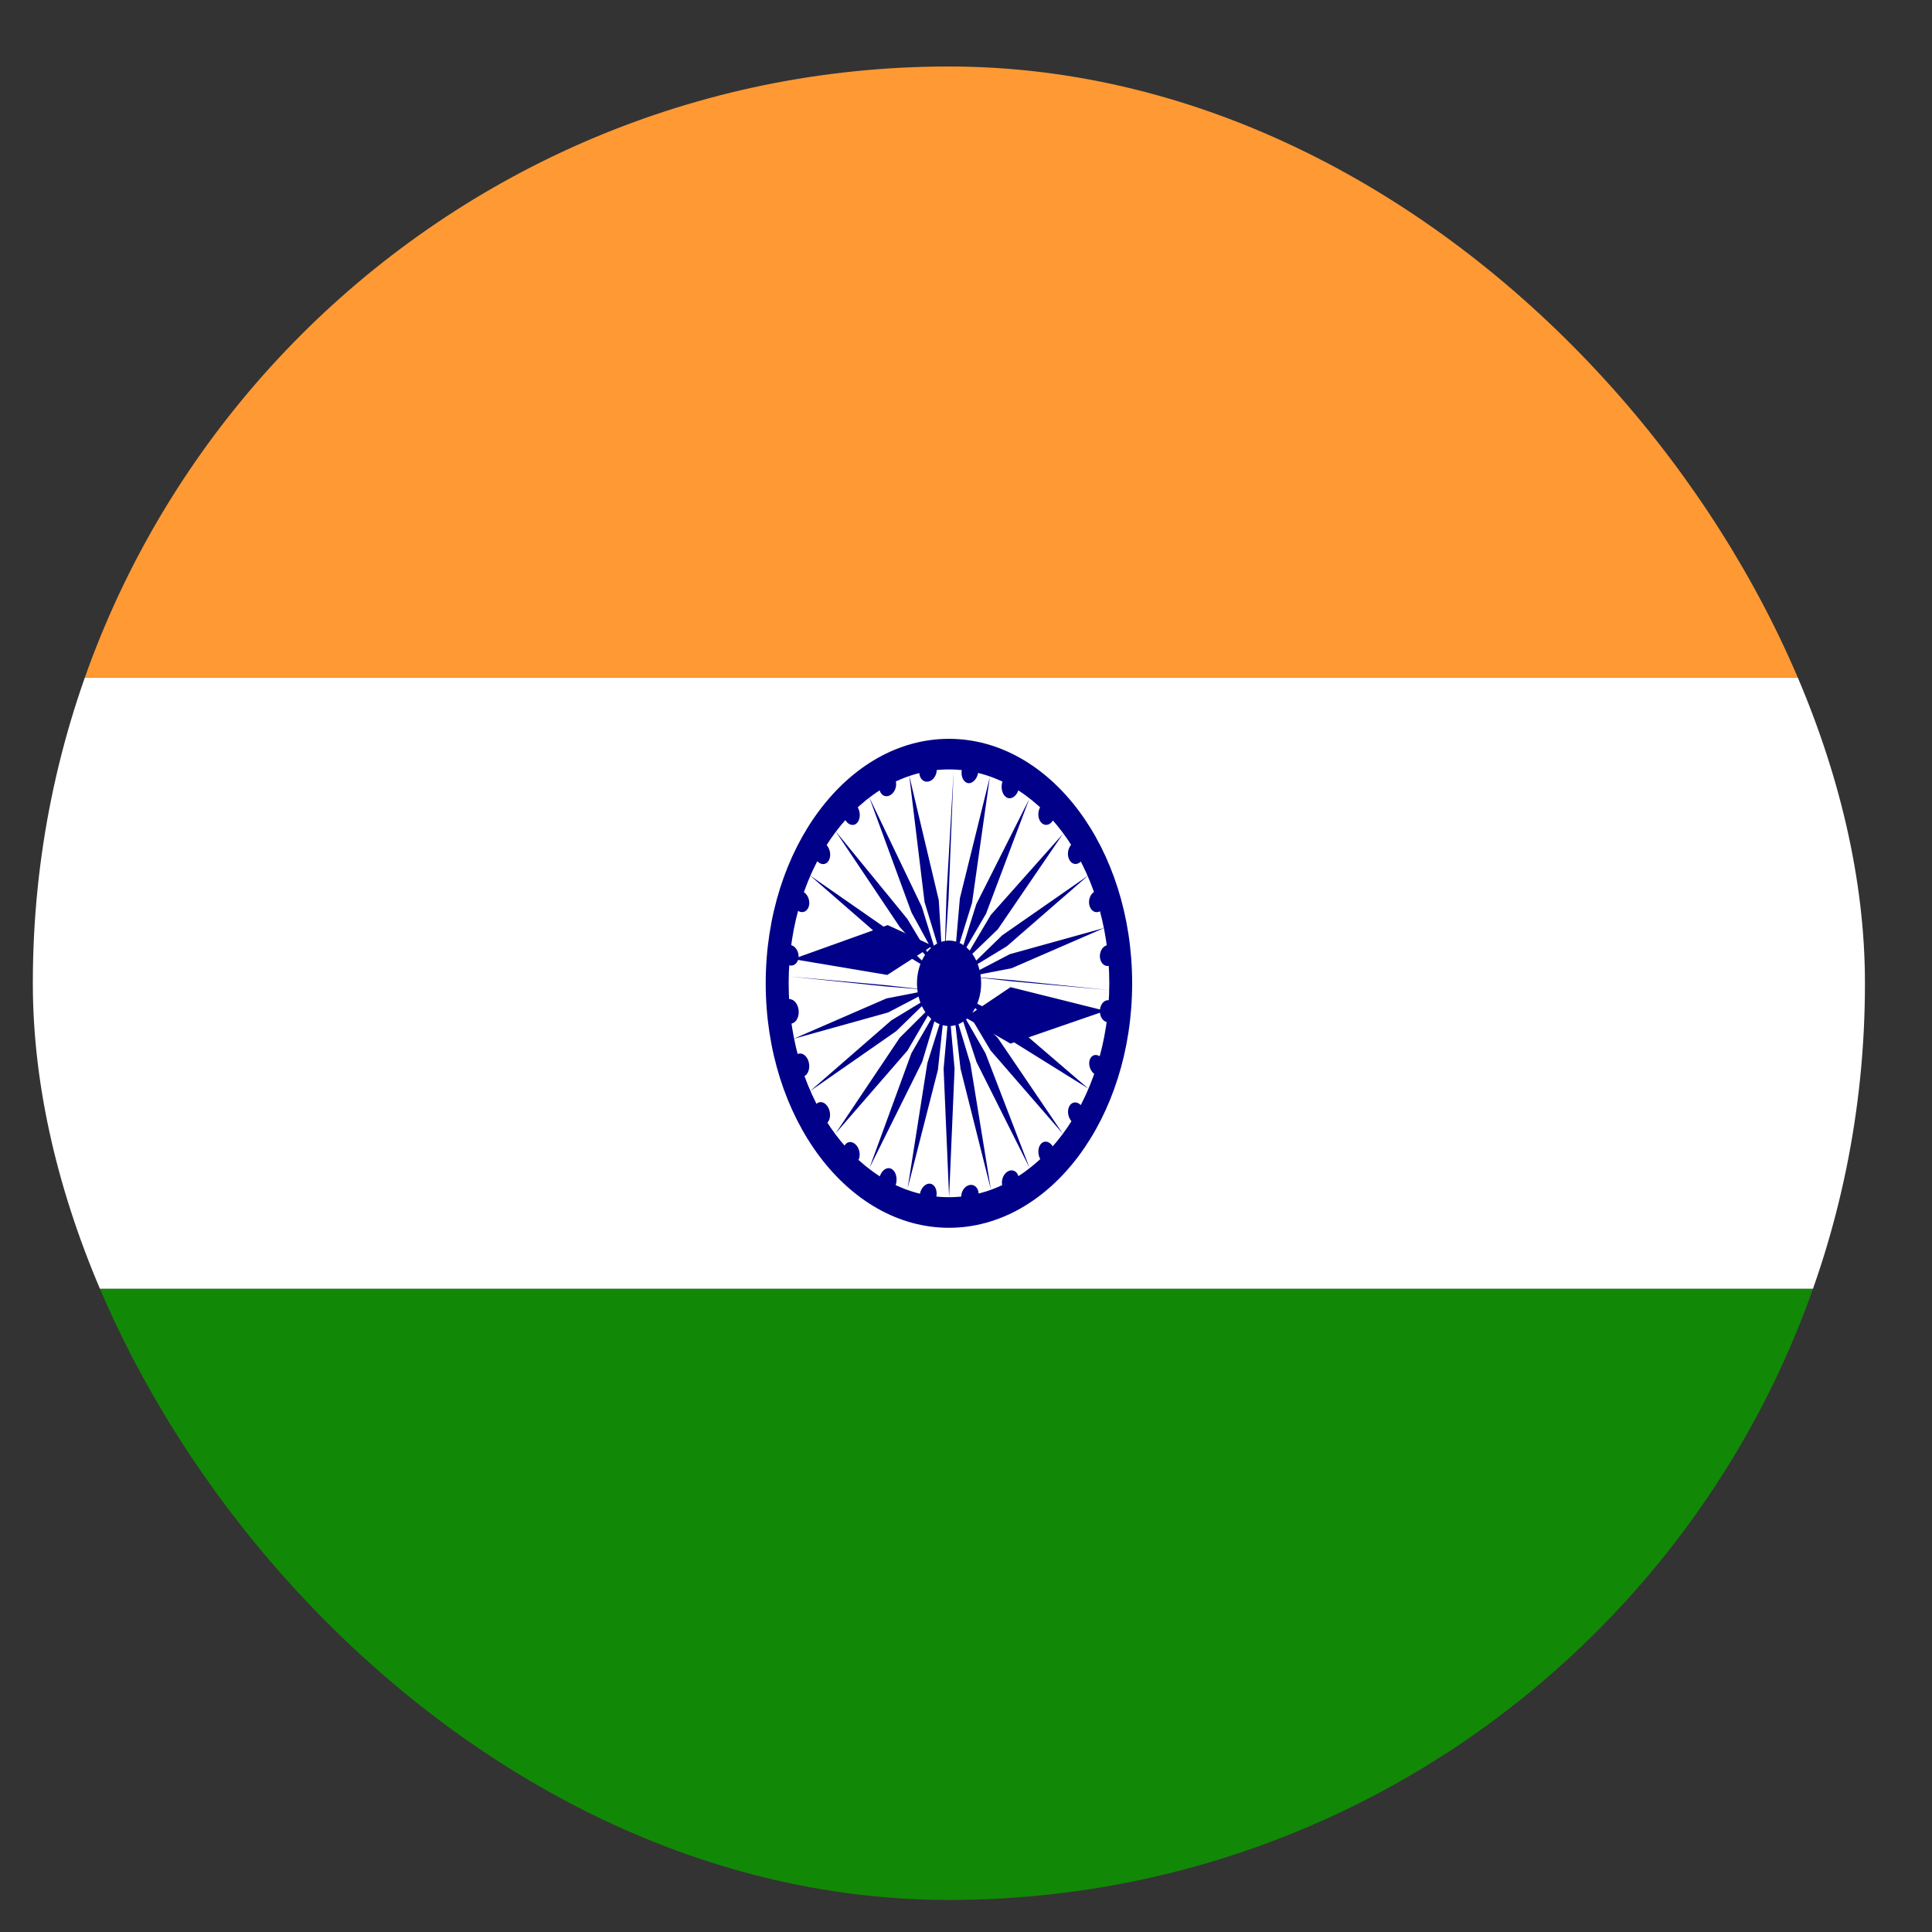 <svg width="24" height="24" viewBox="0 0 24 24" fill="none" xmlns="http://www.w3.org/2000/svg">
<rect x="0" y="0" width="24" height="24" fill="#333333" stroke="none"/>
<g clip-path="url(#clip0_2044_66248)">
<path d="M0.408 0.826H23.167V8.418H0.408V0.826Z" fill="#FF9933"/>
<path d="M0.408 8.419H23.167V16.011H0.408V8.419Z" fill="white"/>
<path d="M0.408 16.01H23.167V23.602H0.408V16.01Z" fill="#128807"/>
<path d="M11.788 15.252C13.045 15.252 14.064 13.892 14.064 12.215C14.064 10.537 13.045 9.178 11.788 9.178C10.531 9.178 9.512 10.537 9.512 12.215C9.512 13.892 10.531 15.252 11.788 15.252Z" fill="#000088"/>
<path d="M11.788 14.872C12.888 14.872 13.78 13.682 13.78 12.215C13.78 10.747 12.888 9.558 11.788 9.558C10.688 9.558 9.797 10.747 9.797 12.215C9.797 13.682 10.688 14.872 11.788 14.872Z" fill="white"/>
<path d="M11.789 12.746C12.009 12.746 12.188 12.509 12.188 12.215C12.188 11.921 12.009 11.684 11.789 11.684C11.569 11.684 11.391 11.921 11.391 12.215C11.391 12.509 11.569 12.746 11.789 12.746Z" fill="#000088"/>
<path d="M13.752 12.697C13.808 12.707 13.859 12.654 13.867 12.579C13.874 12.505 13.835 12.436 13.778 12.426C13.722 12.416 13.671 12.469 13.664 12.544C13.656 12.618 13.696 12.687 13.752 12.697Z" fill="#000088"/>
<path d="M11.79 14.87L11.858 13.276L11.79 12.517L11.722 13.276L11.79 14.87Z" fill="#000088"/>
<path d="M13.583 13.332C13.632 13.375 13.692 13.366 13.717 13.311C13.743 13.256 13.724 13.176 13.676 13.133C13.627 13.089 13.568 13.098 13.542 13.153C13.516 13.208 13.535 13.288 13.583 13.332Z" fill="#000088"/>
<path d="M11.275 14.762L11.651 13.291L11.733 12.527L11.52 13.206L11.275 14.762Z" fill="#000088"/>
<path d="M13.31 13.928C13.356 13.98 13.42 13.978 13.453 13.924C13.487 13.87 13.476 13.784 13.43 13.732C13.384 13.681 13.32 13.682 13.287 13.736C13.253 13.79 13.264 13.876 13.31 13.928Z" fill="#000088"/>
<path d="M10.802 14.506L11.456 13.19L11.669 12.484L11.322 13.083L10.802 14.506Z" fill="#000088"/>
<path d="M12.92 14.394C12.955 14.46 13.019 14.481 13.064 14.441C13.108 14.401 13.117 14.315 13.082 14.249C13.047 14.183 12.983 14.162 12.938 14.202C12.894 14.242 12.886 14.328 12.92 14.394Z" fill="#000088"/>
<path d="M10.381 14.078L11.274 13.049L11.628 12.442L11.177 12.891L10.381 14.078Z" fill="#000088"/>
<path d="M12.452 14.732C12.471 14.797 12.531 14.822 12.586 14.788C12.641 14.754 12.67 14.674 12.651 14.61C12.632 14.545 12.572 14.52 12.517 14.553C12.462 14.587 12.433 14.667 12.452 14.732Z" fill="#000088"/>
<path d="M10.062 13.555L11.132 12.81L11.599 12.356L11.073 12.675L10.062 13.555Z" fill="#000088"/>
<path d="M11.941 14.874C11.945 14.945 11.996 14.992 12.056 14.978C12.116 14.965 12.161 14.896 12.157 14.825C12.153 14.754 12.101 14.707 12.042 14.721C11.982 14.734 11.937 14.803 11.941 14.874Z" fill="#000088"/>
<path d="M9.859 12.904L11.033 12.577L11.576 12.293L11.011 12.403L9.859 12.904Z" fill="#000088"/>
<path d="M11.424 14.857C11.418 14.937 11.462 14.998 11.52 14.993C11.579 14.989 11.63 14.92 11.635 14.84C11.64 14.76 11.597 14.699 11.539 14.704C11.48 14.709 11.429 14.777 11.424 14.857Z" fill="#000088"/>
<path d="M9.805 12.13L10.986 12.252L11.557 12.3L10.998 12.238L9.805 12.13Z" fill="#000088"/>
<path d="M10.921 14.644C10.906 14.73 10.941 14.81 11 14.823C11.059 14.836 11.118 14.777 11.134 14.692C11.149 14.606 11.114 14.527 11.055 14.513C10.996 14.5 10.937 14.559 10.921 14.644Z" fill="#000088"/>
<path d="M9.85 11.914L11.022 12.111L11.584 11.748L11.027 11.492L9.85 11.914Z" fill="#000088"/>
<path d="M10.493 14.228C10.46 14.282 10.47 14.367 10.517 14.42C10.563 14.472 10.627 14.47 10.66 14.417C10.693 14.363 10.683 14.277 10.636 14.225C10.59 14.173 10.526 14.174 10.493 14.228Z" fill="#000088"/>
<path d="M10.06 10.874L11.072 11.754L11.597 12.073L11.131 11.619L10.06 10.874Z" fill="#000088"/>
<path d="M10.146 13.709C10.102 13.748 10.094 13.834 10.128 13.901C10.163 13.968 10.227 13.991 10.272 13.953C10.316 13.914 10.325 13.828 10.29 13.761C10.255 13.694 10.191 13.671 10.146 13.709Z" fill="#000088"/>
<path d="M10.378 10.323L11.18 11.52L11.63 12.013L11.272 11.416L10.378 10.323Z" fill="#000088"/>
<path d="M9.913 13.092C9.858 13.113 9.829 13.193 9.848 13.271C9.867 13.348 9.927 13.395 9.982 13.374C10.037 13.354 10.066 13.274 10.047 13.196C10.028 13.118 9.968 13.071 9.913 13.092Z" fill="#000088"/>
<path d="M10.798 9.904L11.323 11.335L11.668 11.966L11.452 11.267L10.798 9.904Z" fill="#000088"/>
<path d="M9.807 12.411C9.747 12.411 9.701 12.478 9.704 12.562C9.707 12.646 9.759 12.715 9.819 12.716C9.879 12.716 9.925 12.649 9.922 12.565C9.919 12.48 9.867 12.412 9.807 12.411Z" fill="#000088"/>
<path d="M11.295 9.636L11.485 11.205L11.707 11.935L11.662 11.183L11.295 9.636Z" fill="#000088"/>
<path d="M9.828 11.741C9.771 11.725 9.719 11.769 9.713 11.838C9.707 11.908 9.748 11.976 9.805 11.992C9.862 12.007 9.914 11.963 9.92 11.894C9.926 11.825 9.885 11.756 9.828 11.741Z" fill="#000088"/>
<path d="M11.846 9.583L11.758 11.117L11.734 11.885L11.783 11.169L11.846 9.583Z" fill="#000088"/>
<path d="M9.989 11.085C9.937 11.05 9.877 11.072 9.856 11.135C9.834 11.198 9.86 11.278 9.912 11.314C9.965 11.349 10.024 11.327 10.046 11.264C10.067 11.201 10.042 11.121 9.989 11.085Z" fill="#000088"/>
<path d="M12.296 9.654L11.924 11.159L11.858 11.918L12.075 11.216L12.296 9.654Z" fill="#000088"/>
<path d="M10.273 10.503C10.228 10.45 10.164 10.449 10.129 10.502C10.095 10.554 10.103 10.64 10.148 10.693C10.193 10.747 10.258 10.748 10.292 10.695C10.326 10.643 10.318 10.557 10.273 10.503Z" fill="#000088"/>
<path d="M12.784 9.929L12.128 11.232L11.905 11.94L12.249 11.35L12.784 9.929Z" fill="#000088"/>
<path d="M10.661 10.039C10.627 9.97 10.563 9.945 10.517 9.982C10.471 10.019 10.461 10.105 10.494 10.174C10.527 10.242 10.592 10.268 10.638 10.231C10.684 10.193 10.694 10.108 10.661 10.039Z" fill="#000088"/>
<path d="M13.203 10.36L12.308 11.366L11.947 11.976L12.396 11.543L13.203 10.36Z" fill="#000088"/>
<path d="M11.126 9.698C11.107 9.633 11.047 9.608 10.993 9.642C10.938 9.675 10.909 9.755 10.928 9.82C10.947 9.885 11.007 9.91 11.062 9.876C11.117 9.843 11.146 9.763 11.126 9.698Z" fill="#000088"/>
<path d="M13.519 10.875L12.448 11.62L11.982 12.074L12.507 11.755L13.519 10.875Z" fill="#000088"/>
<path d="M11.636 9.555C11.632 9.484 11.581 9.437 11.521 9.45C11.461 9.463 11.416 9.532 11.42 9.603C11.424 9.675 11.475 9.722 11.535 9.708C11.595 9.695 11.64 9.626 11.636 9.555Z" fill="#000088"/>
<path d="M13.718 11.527L12.544 11.853L12.001 12.137L12.565 12.028L13.718 11.527Z" fill="#000088"/>
<path d="M12.154 9.575C12.16 9.493 12.118 9.429 12.06 9.432C12.002 9.434 11.951 9.503 11.945 9.585C11.94 9.667 11.982 9.731 12.039 9.729C12.097 9.726 12.149 9.657 12.154 9.575Z" fill="#000088"/>
<path d="M13.771 12.299L12.597 12.178L12.025 12.13L12.579 12.191L13.771 12.299Z" fill="#000088"/>
<path d="M12.658 9.787C12.673 9.703 12.638 9.623 12.58 9.608C12.521 9.594 12.461 9.651 12.446 9.735C12.431 9.819 12.466 9.899 12.524 9.914C12.583 9.928 12.643 9.871 12.658 9.787Z" fill="#000088"/>
<path d="M13.73 12.557L12.553 12.263L11.992 12.64L12.552 12.964L13.73 12.557Z" fill="#000088"/>
<path d="M13.086 10.181C13.119 10.116 13.107 10.03 13.061 9.989C13.014 9.949 12.95 9.969 12.917 10.035C12.885 10.1 12.896 10.186 12.942 10.226C12.989 10.267 13.053 10.246 13.086 10.181Z" fill="#000088"/>
<path d="M13.518 13.522L12.507 12.654L11.981 12.389L12.447 12.855L13.518 13.522Z" fill="#000088"/>
<path d="M13.433 10.696C13.476 10.645 13.482 10.559 13.447 10.505C13.411 10.45 13.347 10.447 13.303 10.498C13.26 10.549 13.254 10.635 13.289 10.69C13.325 10.745 13.389 10.747 13.433 10.696Z" fill="#000088"/>
<path d="M13.201 14.081L12.395 12.894L11.945 12.444L12.306 13.05L13.201 14.081Z" fill="#000088"/>
<path d="M13.671 11.317C13.722 11.283 13.745 11.203 13.722 11.138C13.7 11.073 13.64 11.048 13.588 11.082C13.537 11.115 13.514 11.195 13.537 11.26C13.56 11.325 13.62 11.35 13.671 11.317Z" fill="#000088"/>
<path d="M12.789 14.507L12.242 13.084L11.899 12.488L12.131 13.194L12.789 14.507Z" fill="#000088"/>
<path d="M13.779 11.997C13.834 11.983 13.872 11.914 13.863 11.844C13.855 11.774 13.803 11.729 13.748 11.743C13.694 11.758 13.656 11.826 13.664 11.896C13.673 11.967 13.724 12.012 13.779 11.997Z" fill="#000088"/>
<path d="M12.309 14.776L12.055 13.215L11.844 12.516L11.932 13.276L12.309 14.776Z" fill="#000088"/>
</g>
<defs>
<clipPath id="clip0_2044_66248">
<rect x="0.408" y="0.826" width="22.759" height="22.776" rx="11.38" fill="white"/>
</clipPath>
</defs>
</svg>
